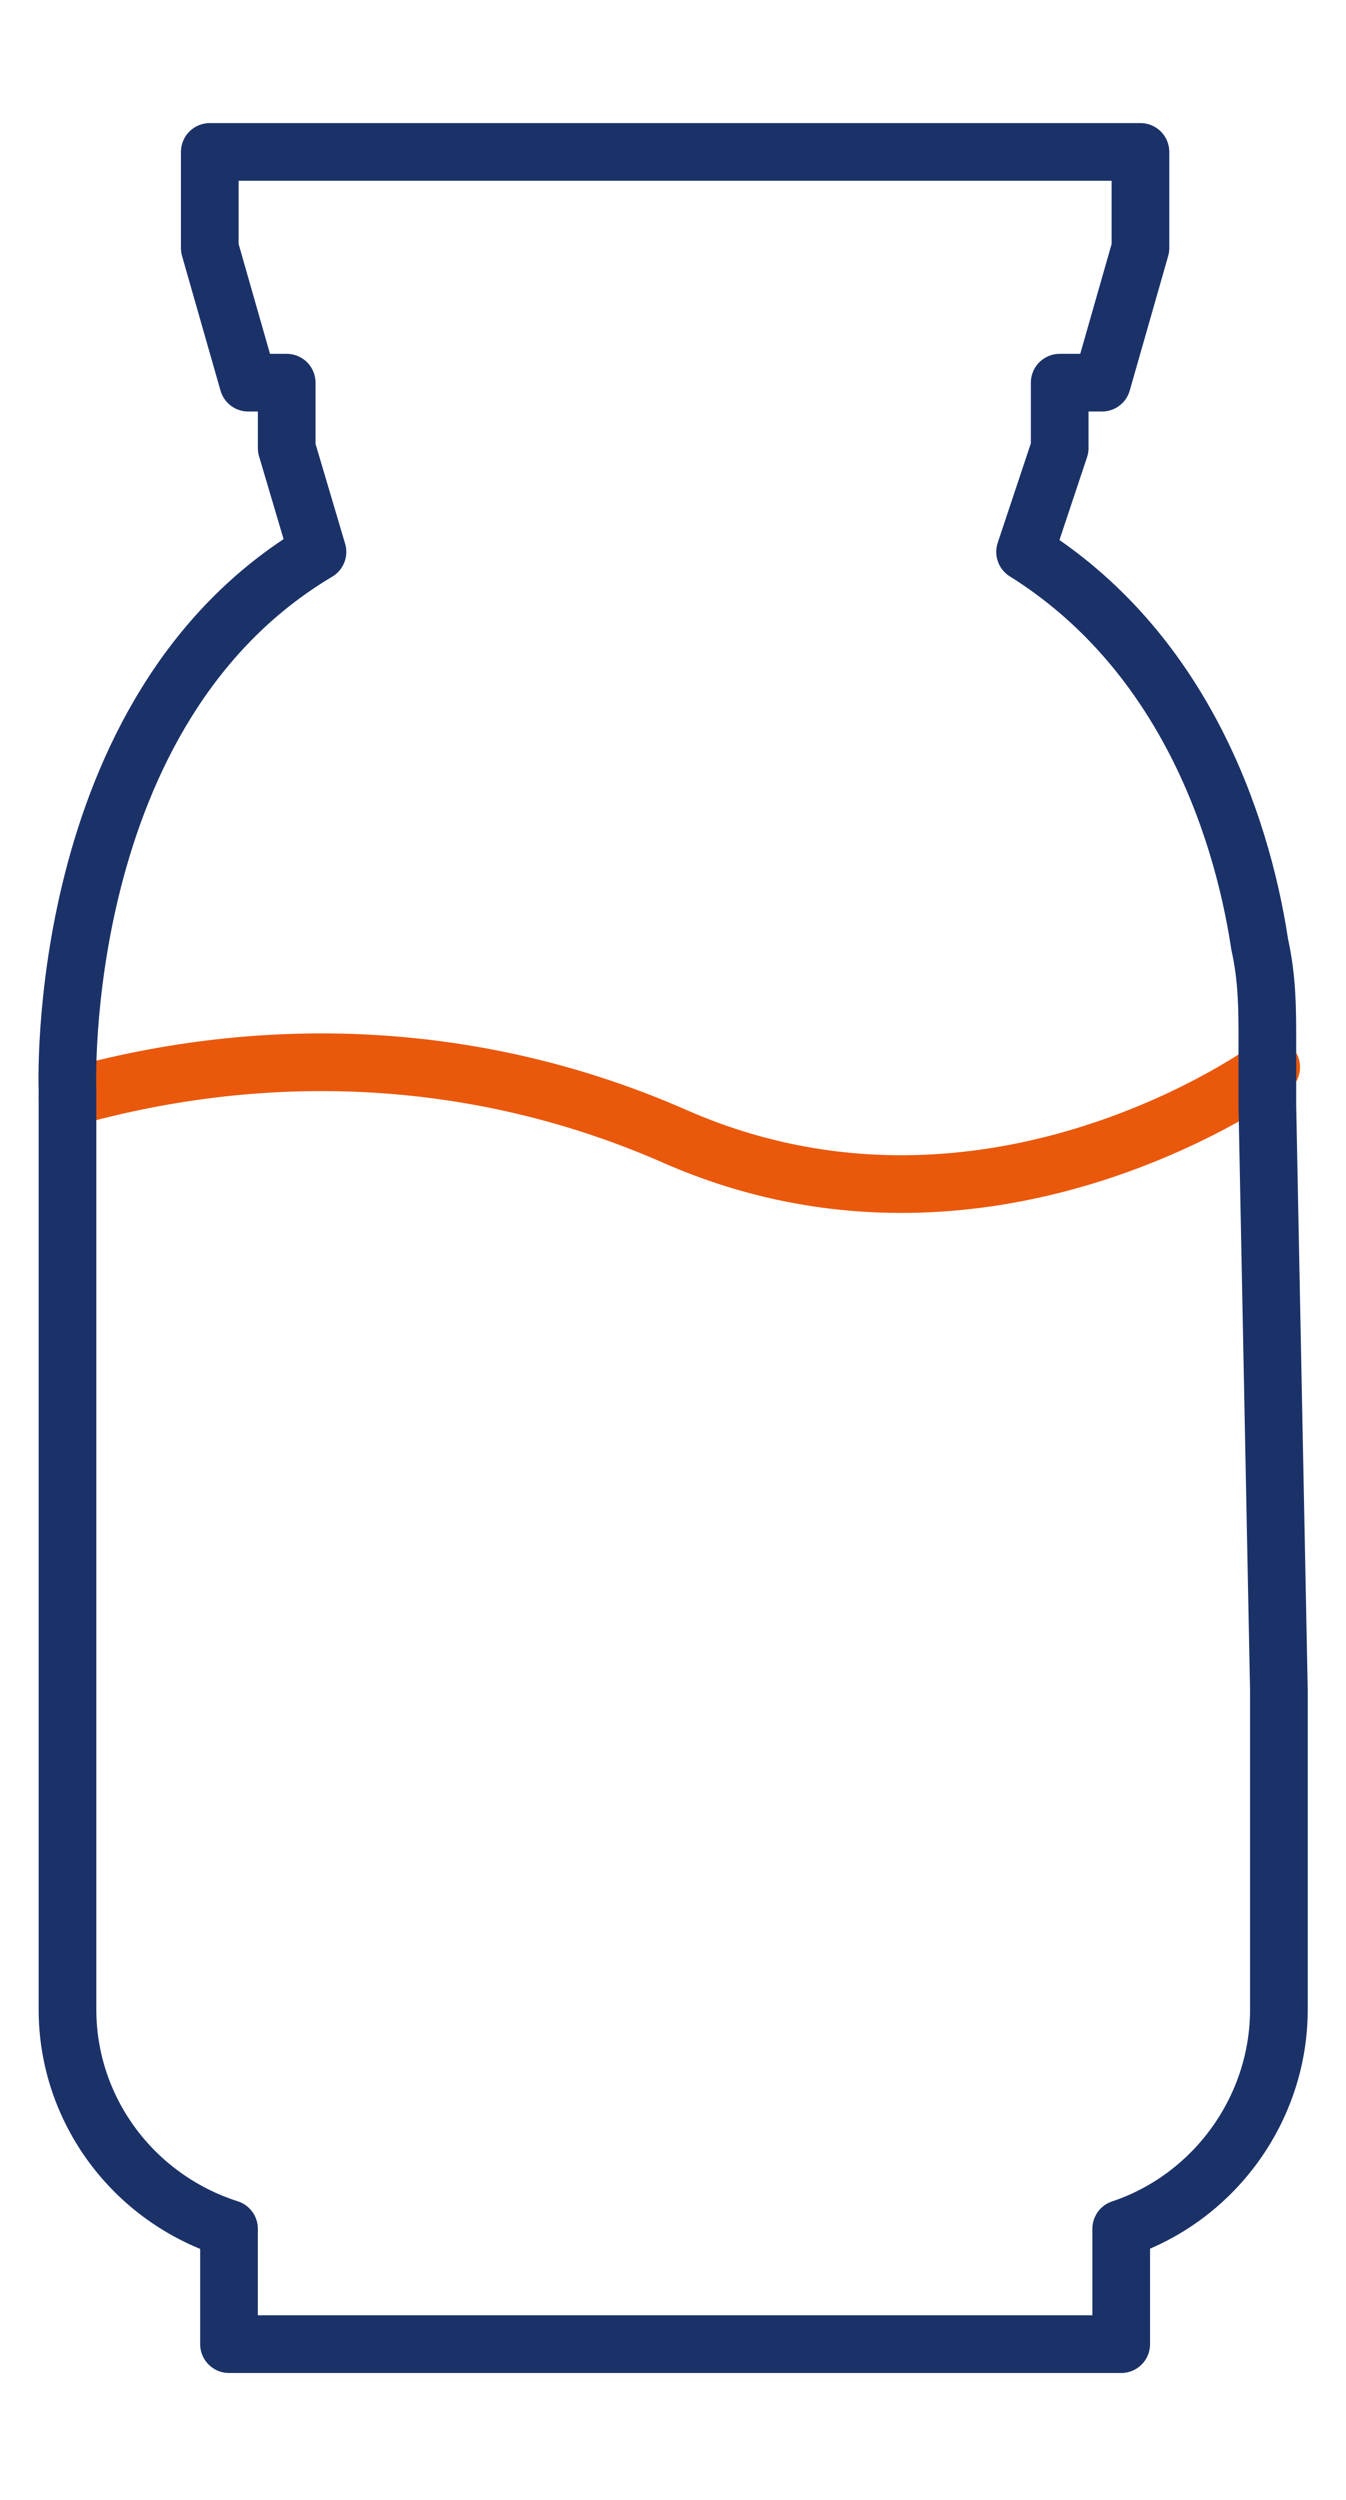 <?xml version="1.0" encoding="utf-8"?>
<!-- Generator: Adobe Illustrator 24.2.0, SVG Export Plug-In . SVG Version: 6.00 Build 0)  -->
<svg version="1.1" id="Livello_1" xmlns="http://www.w3.org/2000/svg" xmlns:xlink="http://www.w3.org/1999/xlink" x="0px" y="0px"
	 viewBox="0 0 35 65" style="enable-background:new 0 0 35 65;" xml:space="preserve">
<style type="text/css">
	.st0{fill:none;stroke:#EA580C;stroke-width:1.5;stroke-linecap:round;stroke-linejoin:round;}
	.st1{fill:none;stroke:#1B3269;stroke-width:1.5;stroke-linecap:round;stroke-linejoin:round;}
</style>
<g id="Group_766" transform="translate(-1094.046 -1794.25)">
	<g id="Group_765" transform="translate(1095.001 1795)">
		<g id="Group_764" transform="translate(0 0)">
			<g id="Group_761" transform="translate(0)">
				<path id="Path_968" class="st0" d="M0.8,27.8c5.3-1.5,10.8-1.2,15.8,1c8.2,3.6,15.5-1.8,15.5-1.8"/>
				<g id="Group_759">
					<g id="Group_627">
						<g id="Group_626">
							<path id="Path_347" class="st1" d="M32.3,43.2v8.3c0,2.6-1.7,4.9-4.1,5.7v3H5v-3c-2.5-0.8-4.2-3.1-4.2-5.7V27.6
								c0,0-0.4-9.9,6.5-14l-0.8-2.7V9.2H5.5l-1-3.5V3.2h24.2v2.5l-1,3.5h-1.1v1.7l-0.9,2.7c4,2.5,5.6,6.9,6.1,10.2
								c0.2,0.9,0.2,1.7,0.2,2.5V28L32.3,43.2z"/>
						</g>
					</g>
				</g>
			</g>
		</g>
	</g>
</g>
</svg>
